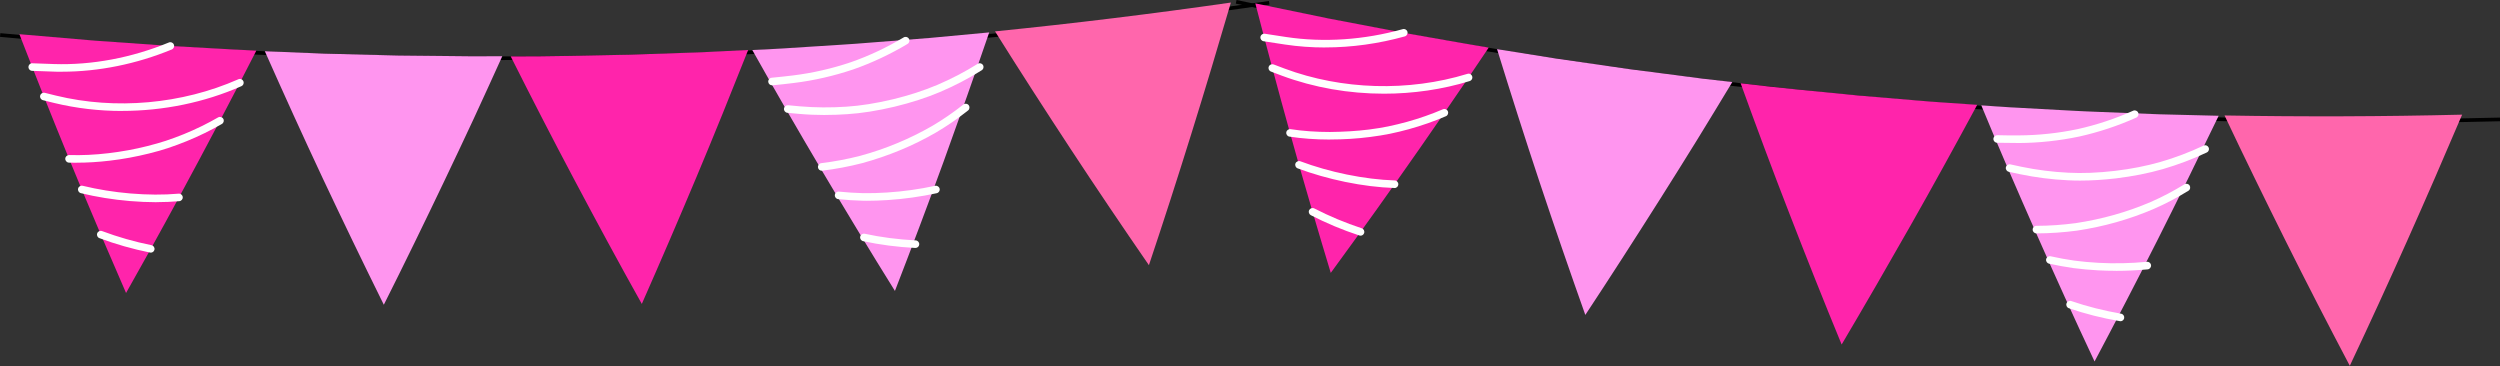 <?xml version="1.0" encoding="UTF-8"?>
<!DOCTYPE svg PUBLIC '-//W3C//DTD SVG 1.0//EN'
          'http://www.w3.org/TR/2001/REC-SVG-20010904/DTD/svg10.dtd'>
<svg data-name="Layer 1" height="71.6" preserveAspectRatio="xMidYMid meet" version="1.0" viewBox="0.0 -0.0 489.1 71.6" width="489.1" xmlns="http://www.w3.org/2000/svg" xmlns:xlink="http://www.w3.org/1999/xlink" zoomAndPan="magnify"
><rect x="0.0" y="-0.0" width="489.1" height="71.6" fill="#333333" stroke="none"/><g id="change1_1"
  ><path d="m97.56,11.76c-32.6,0-65.16-1.52-97.56-4.55l.07-.72C82.48,14.21,165.98,12.09,248.26.19l.1.71c-49.99,7.23-100.44,10.85-150.81,10.85Z"
  /></g
  ><g
  ><g id="change2_4"
    ><path d="m75.09,59.62c-4.08-8.24-8.06-16.49-11.94-24.72-3.88-8.27-7.66-16.59-11.34-24.88l11.61.47,11.62.3,2.9.07,2.9.03,5.81.06,5.81.06,5.81-.02c-1.84,4.08-3.71,8.15-5.59,12.23-1.89,4.05-3.8,8.1-5.73,12.14-3.86,8.08-7.82,16.22-11.86,24.26Z" fill="#ff95ef"
    /></g
    ><g id="change3_4"
    ><path d="m125.57,59.47c-4.47-7.99-8.85-16.09-13.12-24.14-4.27-8.03-8.45-16.17-12.53-24.29,7.75.02,15.49-.19,23.24-.34l11.61-.39c1.94-.05,3.87-.15,5.8-.25l5.8-.28c-3.29,8.29-6.66,16.65-10.13,24.9-3.47,8.26-7.03,16.52-10.68,24.79Z" fill="#ff24ab"
    /></g
    ><g id="change4_2"
    ><path d="m224.78,51.89c-5.21-7.56-10.31-15.11-15.34-22.77-5.02-7.65-9.94-15.27-14.77-22.98,15.42-1.55,30.8-3.44,46.14-5.64-4.99,17.1-10.32,34.34-16.04,51.39Z" fill="#ff66ac"
    /></g
    ><g
    ><g id="change3_2"
      ><path d="m50.15,9.9l-3.23,6.28h0s-3.88,7.42-3.88,7.42c-2.64,5.01-5.32,10.02-8.03,15.03-1.82,3.35-3.65,6.72-5.5,10.04l-4.85,8.65c-1.67-3.82-3.31-7.63-4.94-11.44l-3.73-8.82-2.48-6c-1.67-4.07-3.31-8.13-4.93-12.19l-2.28-5.76-2.51-6.42,14.75,1.26,14.77,1.04,8.42.47c2.81.14,5.61.34,8.42.44Z" fill="#ff24ab"
      /></g
      ><g id="change5_11"
      ><path d="m12.11,14.04c-.54,0-1.08,0-1.62-.03l-4.21-.15c-.41-.01-.73-.36-.71-.77.01-.41.36-.76.77-.71l4.21.15c7.43.24,15.21-1.22,22.49-4.22.38-.16.81.02.97.4.16.38-.02.81-.4.97-6.94,2.86-14.34,4.35-21.49,4.35Z" fill="#fff"
      /></g
      ><g id="change5_12"
      ><path d="m23.88,21.71c-4.49,0-8.96-.52-13.26-1.56l-2.22-.55c-.4-.1-.64-.5-.54-.9.1-.4.5-.64.9-.54l2.22.55c11.63,2.83,24.6,1.67,35.6-3.18.1-.05.22-.09.35-.09.41,0,.74.33.74.74h0c0,.3-.17.56-.44.68-7.24,3.2-15.32,4.84-23.34,4.84Z" fill="#fff"
      /></g
      ><g id="change5_13"
      ><path d="m15.02,31.84c-.52,0-1.03,0-1.53-.02-.41-.01-.73-.36-.72-.77.01-.41.36-.72.77-.72,2.44.08,5.03-.04,7.7-.36,2.54-.3,5.08-.76,7.54-1.38,1.42-.36,2.58-.69,3.65-1.04,1.2-.4,2.39-.84,3.55-1.31,2.33-.95,4.58-2.05,6.69-3.27.35-.2.81-.08,1.01.27.21.35.08.81-.27,1.01-2.17,1.25-4.48,2.39-6.87,3.36-1.19.48-2.41.94-3.64,1.35-1.1.37-2.3.71-3.75,1.07-2.53.63-5.13,1.11-7.73,1.41-2.2.26-4.34.39-6.4.39Z" fill="#fff"
      /></g
      ><g id="change5_14"
      ><path d="m30.62,39.56c-1.69,0-3.43-.08-5.25-.23-3.29-.28-6.51-.8-9.55-1.54-.4-.1-.64-.5-.54-.9s.5-.64.9-.54c2.97.72,6.11,1.23,9.32,1.5,3.38.28,6.47.3,9.45.04.41-.04.77.27.8.67.04.41-.27.77-.68.8-1.45.12-2.93.19-4.45.19Z" fill="#fff"
      /></g
      ><g id="change5_15"
      ><path d="m29.5,49.42s-.1,0-.15-.01c-3.4-.69-6.73-1.63-9.9-2.82-.38-.14-.58-.57-.43-.95.14-.38.57-.58.95-.43,3.09,1.16,6.35,2.09,9.67,2.76.4.08.66.47.58.87-.07.35-.38.59-.73.59Z" fill="#fff"
      /></g
    ></g
    ><g
    ><g id="change2_1"
      ><path d="m175.09,56.93c-4.84-7.76-9.59-15.62-14.25-23.48-2.33-3.93-4.63-7.86-6.9-11.79-2.28-3.92-4.53-7.92-6.76-11.87,1.93-.1,3.87-.17,5.8-.3l5.8-.37c3.87-.26,7.73-.46,11.59-.79l11.59-.91,11.57-1.08c-2.89,8.44-5.88,16.89-8.95,25.35-3.07,8.43-6.24,16.82-9.5,25.24Z" fill="#ff95ef"
      /></g
      ><g id="change5_1"
      ><path d="m151.04,16.69c-.38,0-.7-.29-.74-.67-.04-.41.26-.77.67-.81,1.41-.13,2.81-.29,4.17-.45,3.82-.47,7.62-1.34,11.3-2.58,3.58-1.25,7.06-2.89,10.35-4.86.35-.21.81-.1,1.02.25.21.35.1.81-.25,1.02-3.38,2.02-6.95,3.7-10.63,4.99-3.78,1.27-7.68,2.17-11.6,2.65-1.37.17-2.79.33-4.21.46-.02,0-.05,0-.07,0Z" fill="#fff"
      /></g
      ><g id="change5_2"
      ><path d="m161.46,22.5c-1.72,0-3.44-.07-5.13-.22l-2.28-.21c-.41-.04-.71-.4-.67-.81.04-.41.4-.7.81-.67l2.27.21c3,.26,6.09.28,9.16.07,2.76-.18,5.72-.65,9.05-1.44,3.18-.77,6.01-1.69,8.65-2.8,2.78-1.18,5.44-2.57,7.92-4.12.1-.08.23-.13.36-.14.42-.03.77.25.81.66h0c.03.29-.1.56-.34.71-2.56,1.61-5.31,3.04-8.17,4.26-2.71,1.14-5.62,2.08-8.88,2.87-3.42.81-6.46,1.29-9.3,1.47-1.42.1-2.85.15-4.27.15Z" fill="#fff"
      /></g
      ><g id="change5_3"
      ><path d="m160.76,33.4c-.37,0-.69-.28-.73-.65-.05-.41.24-.78.65-.83,2.55-.31,5.1-.79,7.59-1.43,2.46-.67,4.91-1.5,7.26-2.48,2.34-.97,4.63-2.1,6.79-3.34,2.1-1.23,4.17-2.65,6.15-4.22.32-.25.79-.2,1.04.12s.2.79-.12,1.04c-2.03,1.61-4.16,3.07-6.32,4.34-2.22,1.28-4.56,2.44-6.97,3.43-2.41,1-4.91,1.85-7.44,2.54-2.56.66-5.17,1.15-7.79,1.47-.03,0-.06,0-.09,0Z" fill="#fff"
      /></g
      ><g id="change5_4"
      ><path d="m169.54,39.27c-.24,0-.47,0-.71,0-1.62-.04-3.25-.14-4.84-.31-.41-.04-.7-.41-.66-.81.04-.41.41-.71.81-.66,1.55.16,3.14.26,4.71.3,1.54.02,3.13-.02,4.72-.13,3.14-.2,6.3-.64,9.38-1.31.4-.08.79.17.88.57s-.17.79-.57.88c-3.15.68-6.38,1.13-9.59,1.34-1.39.09-2.78.14-4.14.14Z" fill="#fff"
      /></g
      ><g id="change5_5"
      ><path d="m179.11,48.51s-.03,0-.04,0c-3.53-.18-6.96-.63-10.21-1.33-.4-.09-.65-.48-.57-.88.09-.4.48-.65.88-.57,3.16.69,6.52,1.12,9.97,1.3.41.02.72.37.7.78-.02.4-.35.7-.74.7Z" fill="#fff"
      /></g
    ></g
  ></g
  ><g id="change1_2"
  ><path d="m462.25,24.06c-74.19,0-148.23-7.83-220.48-23.35l.15-.71c80.92,17.38,164.1,25.12,247.21,23l.02.72c-8.96.23-17.94.34-26.9.34Z"
  /></g
  ><g
  ><g id="change2_2"
    ><path d="m310.15,61.61c-3.08-8.67-6.06-17.32-8.94-25.96-2.88-8.67-5.65-17.38-8.33-26.04l11.48,1.83,11.5,1.66,2.88.42,2.88.37,5.76.75,5.76.75,5.77.66c-2.31,3.83-4.64,7.66-6.99,11.48-2.35,3.8-4.72,7.59-7.12,11.38-4.79,7.57-9.68,15.18-14.64,22.69Z" fill="#ff95ef"
    /></g
    ><g id="change3_1"
    ><path d="m360.3,67.4c-3.5-8.47-6.89-17.02-10.18-25.51-3.3-8.48-6.49-17.05-9.58-25.6,7.69.93,15.41,1.64,23.11,2.4l11.58.98c1.93.17,3.86.31,5.79.44l5.8.4c-4.24,7.85-8.58,15.75-13,23.54-4.42,7.79-8.93,15.58-13.52,23.35Z" fill="#ff24ab"
    /></g
    ><g id="change4_1"
    ><path d="m459.72,71.57c-4.28-8.12-8.46-16.22-12.55-24.42-4.08-8.19-8.07-16.33-11.96-24.56,15.49.27,30.99.22,46.48-.16-6.97,16.39-14.3,32.88-21.98,49.14Z" fill="#ff66ac"
    /></g
    ><g
    ><g id="change3_3"
      ><path d="m291.26,9.3l-3.95,5.86h0s-4.73,6.91-4.73,6.91c-3.21,4.67-6.46,9.33-9.75,13.98-2.2,3.11-4.42,6.25-6.65,9.32l-5.83,8.02c-1.21-3.99-2.39-7.97-3.56-11.95l-2.66-9.19-1.75-6.25c-1.18-4.23-2.33-8.46-3.46-12.69l-1.59-5.98-1.74-6.67,14.5,2.99,14.54,2.77,8.31,1.46c2.77.47,5.53,1,8.31,1.43Z" fill="#ff24ab"
      /></g
      ><g id="change5_16"
      ><path d="m259.27,9.29c-2.67,0-5.31-.19-7.89-.58l-4.17-.64c-.4-.06-.68-.44-.62-.85s.45-.68.85-.62l4.17.64c7.36,1.11,15.25.58,22.83-1.54.4-.11.8.12.91.51s-.12.8-.51.91c-5.13,1.43-10.4,2.16-15.56,2.16Z" fill="#fff"
      /></g
      ><g id="change5_17"
      ><path d="m270.76,18.33c-6.84,0-13.68-1.18-19.97-3.52l-2.14-.81c-.38-.14-.58-.57-.43-.96s.57-.57.96-.43l2.14.81c11.21,4.18,24.24,4.56,35.73,1.04.13-.05.27-.06.41-.04.4.08.66.47.58.87h0c-.05.27-.25.49-.51.57-5.37,1.65-11.06,2.47-16.76,2.47Z" fill="#fff"
      /></g
      ><g id="change5_18"
      ><path d="m260.25,27.3h-.11c-2.75,0-5.39-.19-7.87-.57-.41-.06-.68-.44-.62-.84.06-.41.45-.68.84-.62,2.42.37,4.99.55,7.69.55,2.56-.03,5.14-.16,7.66-.48,1.44-.19,2.63-.38,3.74-.61,1.24-.26,2.48-.56,3.68-.89,2.42-.67,4.79-1.5,7.03-2.46.38-.16.81.01.97.39.16.38-.01.81-.39.97-2.3.99-4.73,1.84-7.22,2.53-1.23.34-2.5.65-3.77.91-1.15.23-2.37.43-3.85.62-2.56.33-5.17.49-7.77.49Z" fill="#fff"
      /></g
      ><g id="change5_19"
      ><path d="m272.83,36.78h-.02c-3.03-.1-6.27-.5-9.63-1.19-3.24-.67-6.37-1.56-9.3-2.65-.38-.14-.58-.57-.44-.95.14-.38.57-.58.95-.44,2.86,1.07,5.92,1.94,9.08,2.59,3.28.67,6.43,1.06,9.38,1.16.41.01.73.36.72.77-.01.4-.34.72-.74.72Z" fill="#fff"
      /></g
      ><g id="change5_20"
      ><path d="m266.18,46.11c-.08,0-.15-.01-.23-.04-3.3-1.08-6.5-2.42-9.5-3.97-.36-.19-.51-.63-.32-1,.19-.36.63-.51,1-.32,2.93,1.51,6.06,2.82,9.28,3.88.39.13.6.55.47.94-.1.31-.39.51-.7.51Z" fill="#fff"
      /></g
    ></g
    ><g
    ><g id="change2_3"
      ><path d="m409.78,70.72c-3.89-8.27-7.69-16.64-11.38-25-1.85-4.18-3.67-8.35-5.47-12.52-1.8-4.16-3.57-8.39-5.31-12.59,1.93.13,3.86.28,5.8.39l5.8.32c3.87.2,7.73.45,11.61.58l11.61.46,11.62.29c-3.87,8.04-7.82,16.08-11.87,24.12-4.05,8.01-8.18,15.97-12.41,23.95Z" fill="#ff95ef"
      /></g
      ><g id="change5_6"
      ><path d="m394.36,27.97c-1.2,0-2.42-.01-3.65-.04-.41-.01-.73-.35-.72-.76.01-.41.34-.72.76-.72,1.42.04,2.83.05,4.19.04,3.85-.02,7.73-.43,11.53-1.23,3.7-.82,7.35-2.03,10.86-3.6.37-.17.81,0,.98.37.17.37,0,.81-.37.98-3.59,1.61-7.34,2.85-11.15,3.7-3.9.82-7.88,1.25-11.83,1.27-.2,0-.39,0-.59,0Z" fill="#fff"
      /></g
      ><g id="change5_7"
      ><path d="m406.98,35.33c-.83,0-1.63-.02-2.42-.06-3.15-.15-6.29-.55-9.32-1.18l-2.24-.48c-.4-.09-.65-.48-.57-.88.09-.4.48-.66.88-.57l2.23.48c2.95.61,6.01,1,9.09,1.15,2.76.15,5.76.03,9.16-.36,3.25-.39,6.17-.97,8.92-1.76,2.89-.84,5.7-1.91,8.35-3.16.11-.06.23-.09.36-.09.41,0,.74.33.74.74h0c0,.29-.17.55-.42.67-2.73,1.29-5.63,2.39-8.62,3.26-2.82.81-5.82,1.4-9.16,1.81-2.52.29-4.83.43-6.99.43Z" fill="#fff"
      /></g
      ><g id="change5_8"
      ><path d="m398.41,45.66c-.41,0-.74-.33-.74-.74,0-.41.33-.74.74-.74,2.57,0,5.16-.19,7.71-.53,2.52-.38,5.05-.92,7.5-1.61,2.45-.69,4.85-1.54,7.14-2.52,2.23-.97,4.45-2.14,6.6-3.46.35-.22.81-.11,1.02.24.21.35.11.81-.24,1.02-2.21,1.36-4.49,2.56-6.79,3.56-2.35,1.01-4.81,1.88-7.32,2.59-2.51.71-5.1,1.26-7.69,1.65-2.62.35-5.28.53-7.91.54h0Z" fill="#fff"
      /></g
      ><g id="change5_9"
      ><path d="m413.96,52.98c-1.17,0-2.33-.03-3.49-.09-1.63-.09-3.26-.24-4.83-.44-1.6-.23-3.2-.52-4.77-.87-.4-.09-.65-.49-.56-.88.09-.4.49-.65.88-.56,1.53.34,3.09.63,4.65.85,1.52.2,3.11.34,4.71.43,3.14.17,6.33.1,9.47-.2.42-.04.77.26.81.67.04.41-.26.77-.67.81-2.05.19-4.13.29-6.2.29Z" fill="#fff"
      /></g
      ><g id="change5_10"
      ><path d="m414.86,62.84s-.08,0-.13-.01c-3.49-.59-6.84-1.45-9.98-2.53-.39-.13-.59-.55-.46-.94.13-.39.55-.6.94-.46,3.06,1.05,6.34,1.88,9.74,2.47.4.07.67.45.61.86-.06.36-.38.62-.73.62Z" fill="#fff"
      /></g
    ></g
  ></g
></svg
>
